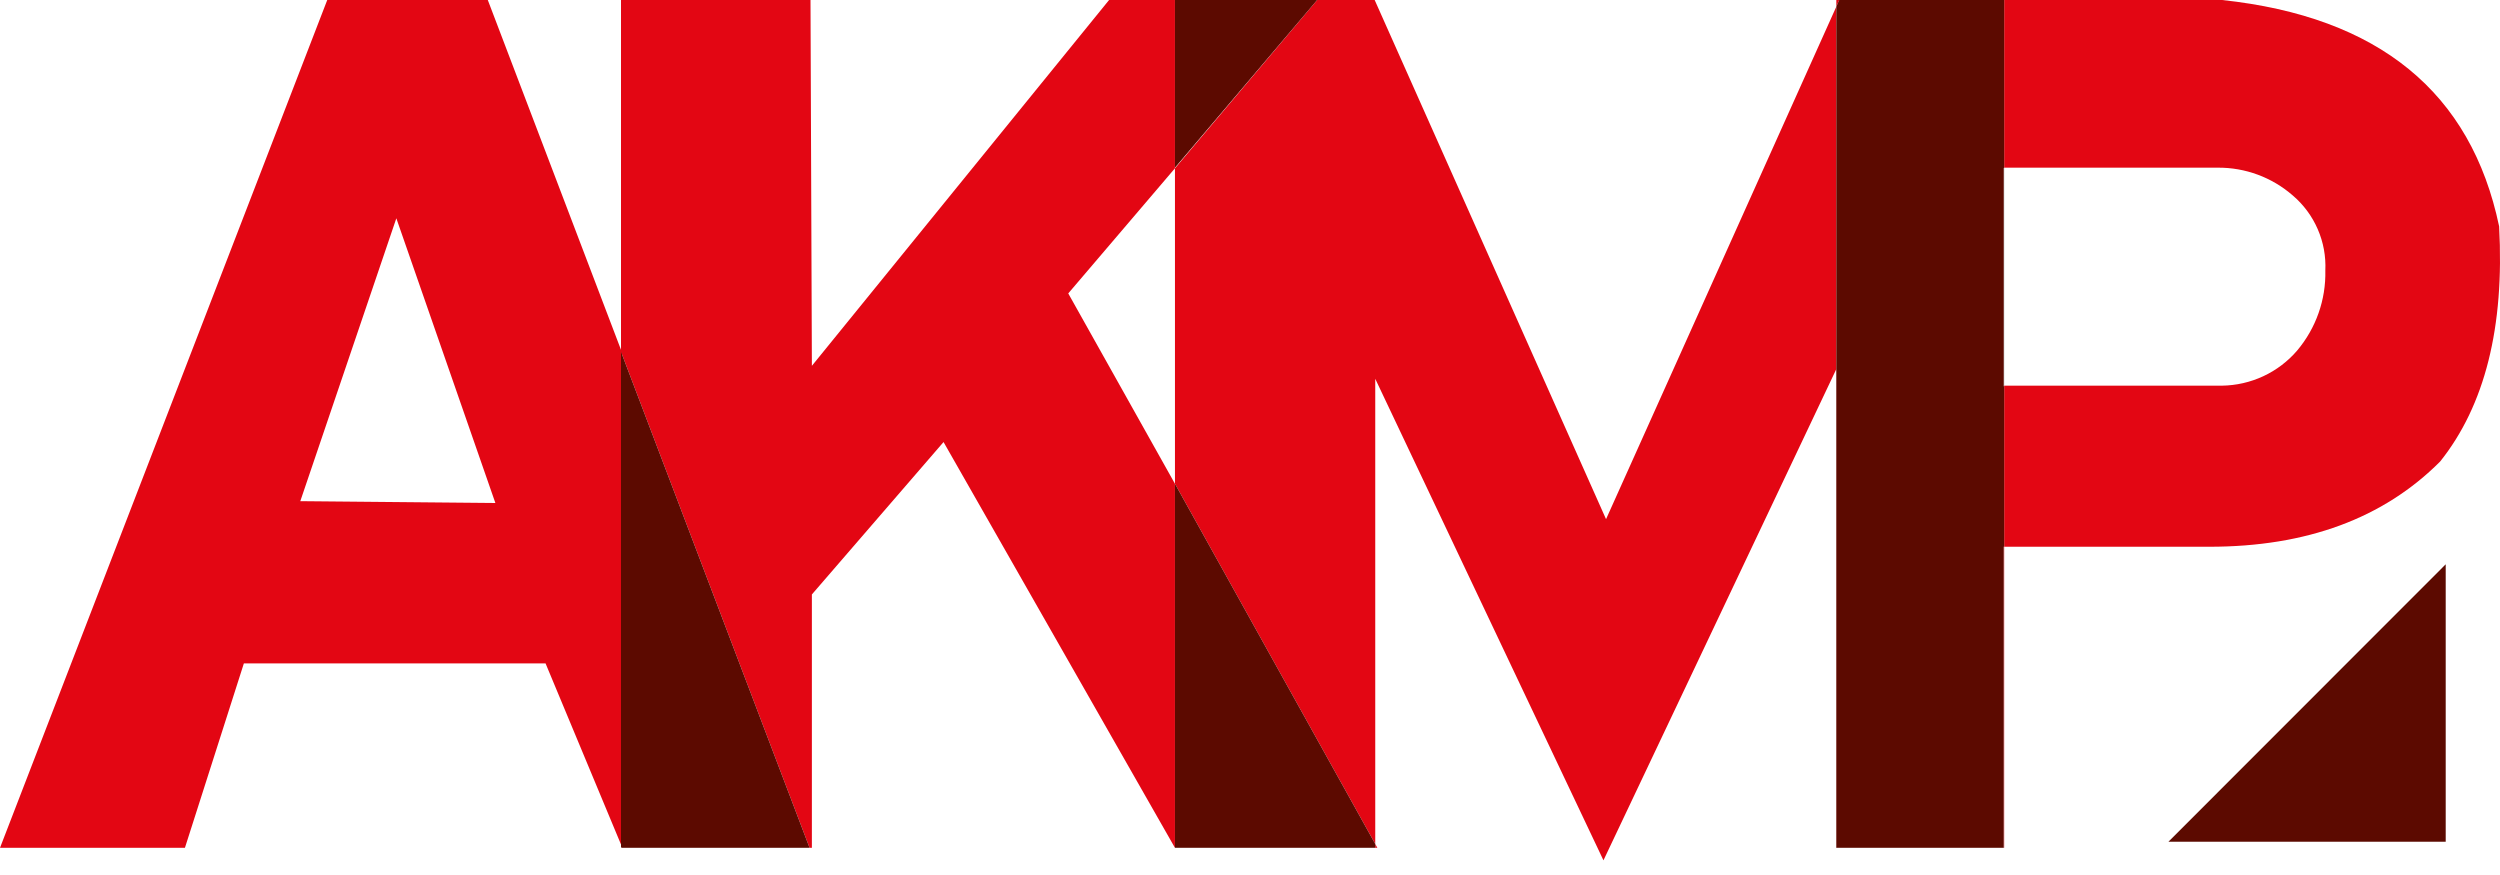 <?xml version="1.0" encoding="UTF-8"?> <svg xmlns="http://www.w3.org/2000/svg" width="60" height="21" viewBox="0 0 60 21" fill="none"> <g clip-path="url(#clip0_642_4315)"> <path d="M11.889 12.072L7.207 12.028L9.512 5.239L11.889 12.072ZM11.707 0H7.854L0 20.348H4.438L5.853 15.921H13.093L14.922 20.311V8.443L11.707 0Z" fill="#E30613"></path> <path d="M14.904 20.322V20.348V20.322ZM28.199 0H26.618L19.485 8.78L19.452 0H14.904V8.443L19.43 20.348H19.485V14.267L22.645 10.609L28.199 20.348H33.057L33.006 20.256V20.348H28.199V11.611L25.638 7.042L28.199 4.039V0Z" fill="#E30613"></path> <path d="M14.904 8.443V20.322L14.915 20.348H19.43L14.904 8.443Z" fill="#5C0A00"></path> <path d="M32.992 0H28.199H31.612L28.199 4.039V11.611L33.006 20.256V9.091L38.483 20.648L44.069 8.864V20.348H48.1V13.122H48.09V20.348H44.073V0.157L38.545 12.46L32.992 0Z" fill="#E30613"></path> <path d="M28.199 11.611V20.348H33.006V20.256L28.199 11.611ZM31.612 0H28.199V4.024L31.612 0Z" fill="#5C0A00"></path> <path d="M48.099 4.031H48.088V9.27H48.099V4.031Z" fill="#727271"></path> <path d="M53.328 0H44.072V0.157L44.142 0H48.1V4.024H53.222C53.884 4.018 54.526 4.255 55.025 4.69C55.285 4.911 55.49 5.188 55.626 5.501C55.762 5.814 55.824 6.153 55.808 6.494C55.824 7.195 55.583 7.878 55.131 8.414C54.908 8.674 54.631 8.884 54.32 9.029C54.009 9.174 53.671 9.251 53.328 9.256H48.1V13.122H53.024C55.356 13.122 57.202 12.441 58.563 11.077C59.638 9.731 60.11 7.85 59.979 5.433C59.306 2.213 57.089 0.402 53.328 0Z" fill="#E30613"></path> <path d="M48.1 0H44.142L44.072 0.157V20.348H48.089V13.122H48.1V9.27H48.089V4.031H48.1V0Z" fill="#5C0A00"></path> <path d="M58.697 20.201H52.043L58.697 13.543V20.201Z" fill="#5C0A00"></path> </g> <defs> <clipPath id="clip0_642_4315"> <rect width="60" height="20.648" fill="white"></rect> </clipPath> </defs> </svg> 